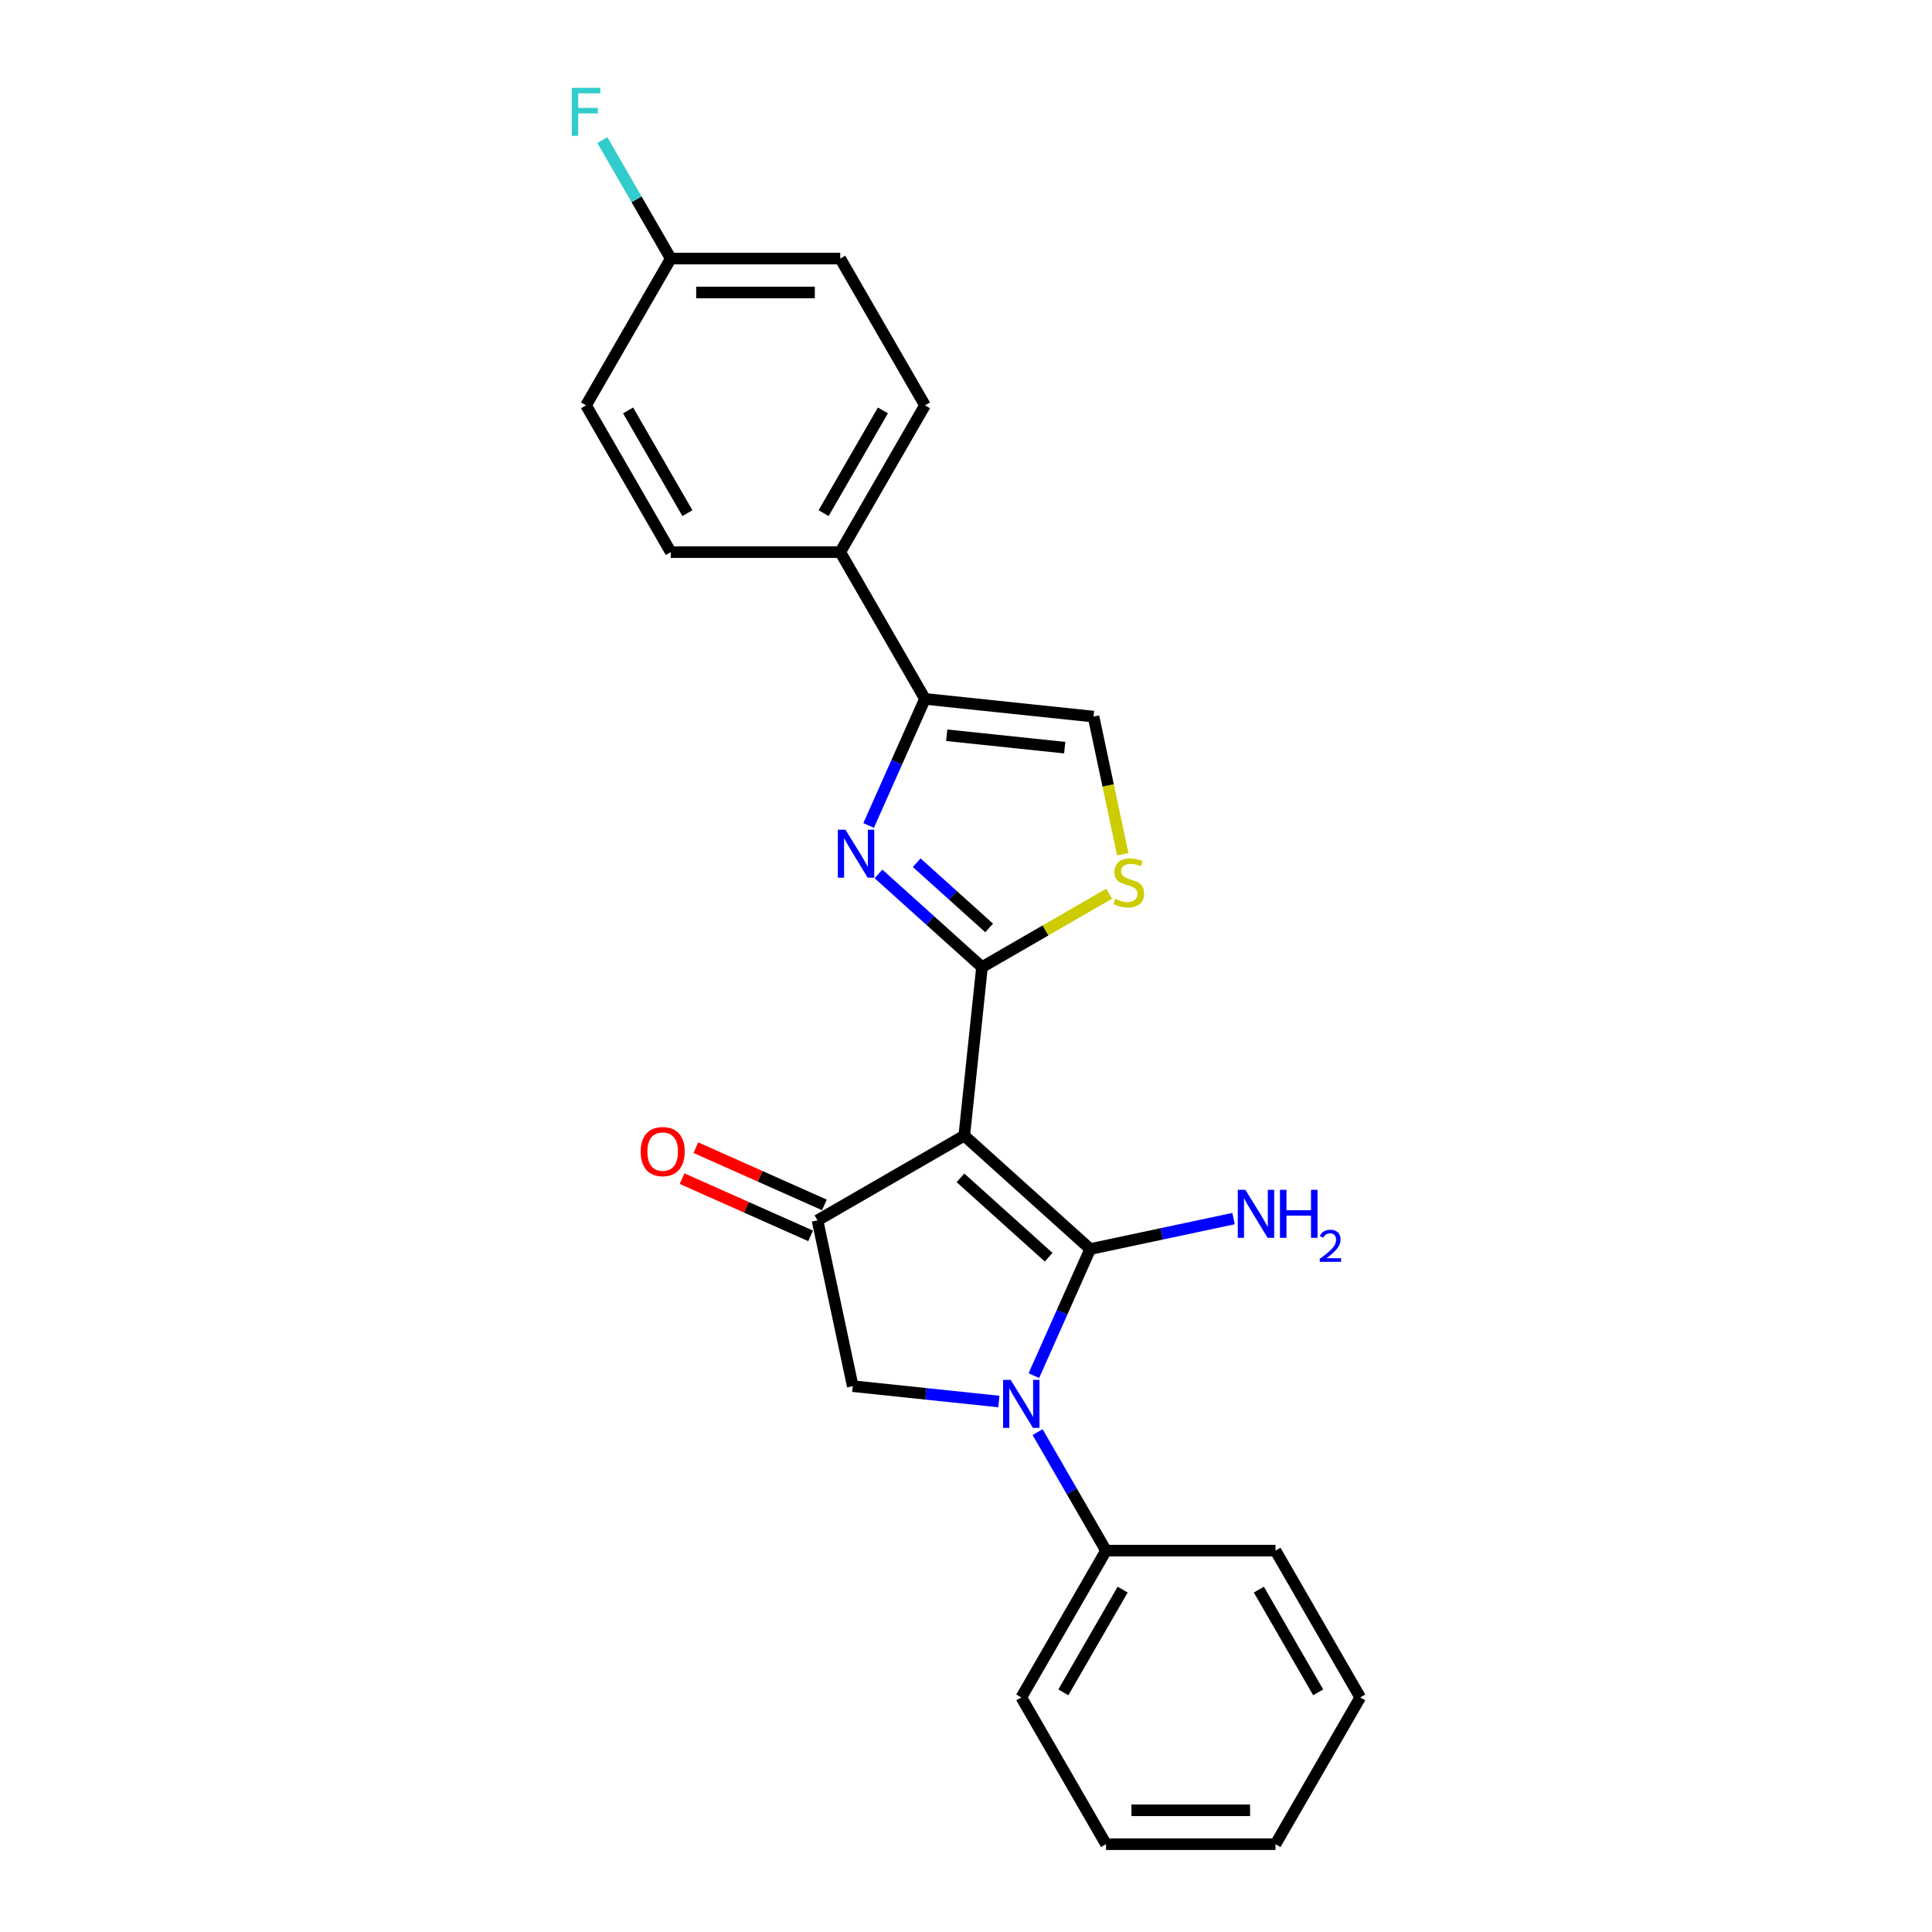 <?xml version='1.0' encoding='iso-8859-1'?>
<svg version='1.1' baseProfile='full'
              xmlns='http://www.w3.org/2000/svg'
                      xmlns:rdkit='http://www.rdkit.org/xml'
                      xmlns:xlink='http://www.w3.org/1999/xlink'
                  xml:space='preserve'
width='1000px' height='1000px' viewBox='0 0 1000 1000'>
<!-- END OF HEADER -->
<rect style='opacity:1.0;fill:#FFFFFF;stroke:none' width='1000' height='1000' x='0' y='0'> </rect>
<path class='bond-0' d='M 499.108,587.813 L 564.296,646.509' style='fill:none;fill-rule:evenodd;stroke:#000000;stroke-width:6px;stroke-linecap:butt;stroke-linejoin:miter;stroke-opacity:1' />
<path class='bond-0' d='M 497.147,609.655 L 542.779,650.742' style='fill:none;fill-rule:evenodd;stroke:#000000;stroke-width:6px;stroke-linecap:butt;stroke-linejoin:miter;stroke-opacity:1' />
<path class='bond-1' d='M 499.108,587.813 L 508.278,500.575' style='fill:none;fill-rule:evenodd;stroke:#000000;stroke-width:6px;stroke-linecap:butt;stroke-linejoin:miter;stroke-opacity:1' />
<path class='bond-4' d='M 499.108,587.813 L 423.141,631.673' style='fill:none;fill-rule:evenodd;stroke:#000000;stroke-width:6px;stroke-linecap:butt;stroke-linejoin:miter;stroke-opacity:1' />
<path class='bond-2' d='M 564.296,646.509 L 549.71,679.27' style='fill:none;fill-rule:evenodd;stroke:#000000;stroke-width:6px;stroke-linecap:butt;stroke-linejoin:miter;stroke-opacity:1' />
<path class='bond-2' d='M 549.71,679.27 L 535.124,712.03' style='fill:none;fill-rule:evenodd;stroke:#0000FF;stroke-width:6px;stroke-linecap:butt;stroke-linejoin:miter;stroke-opacity:1' />
<path class='bond-11' d='M 564.296,646.509 L 601.391,638.624' style='fill:none;fill-rule:evenodd;stroke:#000000;stroke-width:6px;stroke-linecap:butt;stroke-linejoin:miter;stroke-opacity:1' />
<path class='bond-11' d='M 601.391,638.624 L 638.485,630.74' style='fill:none;fill-rule:evenodd;stroke:#0000FF;stroke-width:6px;stroke-linecap:butt;stroke-linejoin:miter;stroke-opacity:1' />
<path class='bond-3' d='M 508.278,500.575 L 481.491,476.456' style='fill:none;fill-rule:evenodd;stroke:#000000;stroke-width:6px;stroke-linecap:butt;stroke-linejoin:miter;stroke-opacity:1' />
<path class='bond-3' d='M 481.491,476.456 L 454.704,452.336' style='fill:none;fill-rule:evenodd;stroke:#0000FF;stroke-width:6px;stroke-linecap:butt;stroke-linejoin:miter;stroke-opacity:1' />
<path class='bond-3' d='M 511.981,480.301 L 493.23,463.418' style='fill:none;fill-rule:evenodd;stroke:#000000;stroke-width:6px;stroke-linecap:butt;stroke-linejoin:miter;stroke-opacity:1' />
<path class='bond-3' d='M 493.23,463.418 L 474.479,446.535' style='fill:none;fill-rule:evenodd;stroke:#0000FF;stroke-width:6px;stroke-linecap:butt;stroke-linejoin:miter;stroke-opacity:1' />
<path class='bond-6' d='M 508.278,500.575 L 541.182,481.577' style='fill:none;fill-rule:evenodd;stroke:#000000;stroke-width:6px;stroke-linecap:butt;stroke-linejoin:miter;stroke-opacity:1' />
<path class='bond-6' d='M 541.182,481.577 L 574.087,462.58' style='fill:none;fill-rule:evenodd;stroke:#CCCC00;stroke-width:6px;stroke-linecap:butt;stroke-linejoin:miter;stroke-opacity:1' />
<path class='bond-9' d='M 537.055,741.258 L 554.766,771.935' style='fill:none;fill-rule:evenodd;stroke:#0000FF;stroke-width:6px;stroke-linecap:butt;stroke-linejoin:miter;stroke-opacity:1' />
<path class='bond-9' d='M 554.766,771.935 L 572.477,802.611' style='fill:none;fill-rule:evenodd;stroke:#000000;stroke-width:6px;stroke-linecap:butt;stroke-linejoin:miter;stroke-opacity:1' />
<path class='bond-24' d='M 517.004,725.424 L 479.192,721.449' style='fill:none;fill-rule:evenodd;stroke:#0000FF;stroke-width:6px;stroke-linecap:butt;stroke-linejoin:miter;stroke-opacity:1' />
<path class='bond-24' d='M 479.192,721.449 L 441.379,717.475' style='fill:none;fill-rule:evenodd;stroke:#000000;stroke-width:6px;stroke-linecap:butt;stroke-linejoin:miter;stroke-opacity:1' />
<path class='bond-5' d='M 449.596,427.265 L 464.182,394.504' style='fill:none;fill-rule:evenodd;stroke:#0000FF;stroke-width:6px;stroke-linecap:butt;stroke-linejoin:miter;stroke-opacity:1' />
<path class='bond-5' d='M 464.182,394.504 L 478.768,361.744' style='fill:none;fill-rule:evenodd;stroke:#000000;stroke-width:6px;stroke-linecap:butt;stroke-linejoin:miter;stroke-opacity:1' />
<path class='bond-7' d='M 423.141,631.673 L 441.379,717.475' style='fill:none;fill-rule:evenodd;stroke:#000000;stroke-width:6px;stroke-linecap:butt;stroke-linejoin:miter;stroke-opacity:1' />
<path class='bond-12' d='M 426.709,623.659 L 393.44,608.847' style='fill:none;fill-rule:evenodd;stroke:#000000;stroke-width:6px;stroke-linecap:butt;stroke-linejoin:miter;stroke-opacity:1' />
<path class='bond-12' d='M 393.44,608.847 L 360.17,594.034' style='fill:none;fill-rule:evenodd;stroke:#FF0000;stroke-width:6px;stroke-linecap:butt;stroke-linejoin:miter;stroke-opacity:1' />
<path class='bond-12' d='M 419.574,639.686 L 386.304,624.874' style='fill:none;fill-rule:evenodd;stroke:#000000;stroke-width:6px;stroke-linecap:butt;stroke-linejoin:miter;stroke-opacity:1' />
<path class='bond-12' d='M 386.304,624.874 L 353.035,610.061' style='fill:none;fill-rule:evenodd;stroke:#FF0000;stroke-width:6px;stroke-linecap:butt;stroke-linejoin:miter;stroke-opacity:1' />
<path class='bond-10' d='M 478.768,361.744 L 434.909,285.777' style='fill:none;fill-rule:evenodd;stroke:#000000;stroke-width:6px;stroke-linecap:butt;stroke-linejoin:miter;stroke-opacity:1' />
<path class='bond-25' d='M 478.768,361.744 L 566.007,370.913' style='fill:none;fill-rule:evenodd;stroke:#000000;stroke-width:6px;stroke-linecap:butt;stroke-linejoin:miter;stroke-opacity:1' />
<path class='bond-25' d='M 490.02,380.567 L 551.087,386.985' style='fill:none;fill-rule:evenodd;stroke:#000000;stroke-width:6px;stroke-linecap:butt;stroke-linejoin:miter;stroke-opacity:1' />
<path class='bond-8' d='M 581.146,442.136 L 573.576,406.525' style='fill:none;fill-rule:evenodd;stroke:#CCCC00;stroke-width:6px;stroke-linecap:butt;stroke-linejoin:miter;stroke-opacity:1' />
<path class='bond-8' d='M 573.576,406.525 L 566.007,370.913' style='fill:none;fill-rule:evenodd;stroke:#000000;stroke-width:6px;stroke-linecap:butt;stroke-linejoin:miter;stroke-opacity:1' />
<path class='bond-19' d='M 572.477,802.611 L 528.618,878.578' style='fill:none;fill-rule:evenodd;stroke:#000000;stroke-width:6px;stroke-linecap:butt;stroke-linejoin:miter;stroke-opacity:1' />
<path class='bond-19' d='M 581.092,822.778 L 550.39,875.955' style='fill:none;fill-rule:evenodd;stroke:#000000;stroke-width:6px;stroke-linecap:butt;stroke-linejoin:miter;stroke-opacity:1' />
<path class='bond-20' d='M 572.477,802.611 L 660.197,802.611' style='fill:none;fill-rule:evenodd;stroke:#000000;stroke-width:6px;stroke-linecap:butt;stroke-linejoin:miter;stroke-opacity:1' />
<path class='bond-13' d='M 434.909,285.777 L 478.768,209.81' style='fill:none;fill-rule:evenodd;stroke:#000000;stroke-width:6px;stroke-linecap:butt;stroke-linejoin:miter;stroke-opacity:1' />
<path class='bond-13' d='M 426.294,265.61 L 456.996,212.433' style='fill:none;fill-rule:evenodd;stroke:#000000;stroke-width:6px;stroke-linecap:butt;stroke-linejoin:miter;stroke-opacity:1' />
<path class='bond-14' d='M 434.909,285.777 L 347.189,285.777' style='fill:none;fill-rule:evenodd;stroke:#000000;stroke-width:6px;stroke-linecap:butt;stroke-linejoin:miter;stroke-opacity:1' />
<path class='bond-16' d='M 478.768,209.81 L 434.909,133.843' style='fill:none;fill-rule:evenodd;stroke:#000000;stroke-width:6px;stroke-linecap:butt;stroke-linejoin:miter;stroke-opacity:1' />
<path class='bond-17' d='M 347.189,285.777 L 303.33,209.81' style='fill:none;fill-rule:evenodd;stroke:#000000;stroke-width:6px;stroke-linecap:butt;stroke-linejoin:miter;stroke-opacity:1' />
<path class='bond-17' d='M 355.804,265.61 L 325.102,212.433' style='fill:none;fill-rule:evenodd;stroke:#000000;stroke-width:6px;stroke-linecap:butt;stroke-linejoin:miter;stroke-opacity:1' />
<path class='bond-15' d='M 347.189,133.843 L 303.33,209.81' style='fill:none;fill-rule:evenodd;stroke:#000000;stroke-width:6px;stroke-linecap:butt;stroke-linejoin:miter;stroke-opacity:1' />
<path class='bond-18' d='M 347.189,133.843 L 329.478,103.166' style='fill:none;fill-rule:evenodd;stroke:#000000;stroke-width:6px;stroke-linecap:butt;stroke-linejoin:miter;stroke-opacity:1' />
<path class='bond-18' d='M 329.478,103.166 L 311.767,72.49' style='fill:none;fill-rule:evenodd;stroke:#33CCCC;stroke-width:6px;stroke-linecap:butt;stroke-linejoin:miter;stroke-opacity:1' />
<path class='bond-26' d='M 347.189,133.843 L 434.909,133.843' style='fill:none;fill-rule:evenodd;stroke:#000000;stroke-width:6px;stroke-linecap:butt;stroke-linejoin:miter;stroke-opacity:1' />
<path class='bond-26' d='M 360.347,151.386 L 421.751,151.386' style='fill:none;fill-rule:evenodd;stroke:#000000;stroke-width:6px;stroke-linecap:butt;stroke-linejoin:miter;stroke-opacity:1' />
<path class='bond-22' d='M 528.618,878.578 L 572.477,954.545' style='fill:none;fill-rule:evenodd;stroke:#000000;stroke-width:6px;stroke-linecap:butt;stroke-linejoin:miter;stroke-opacity:1' />
<path class='bond-21' d='M 660.197,802.611 L 704.056,878.578' style='fill:none;fill-rule:evenodd;stroke:#000000;stroke-width:6px;stroke-linecap:butt;stroke-linejoin:miter;stroke-opacity:1' />
<path class='bond-21' d='M 651.582,822.778 L 682.284,875.955' style='fill:none;fill-rule:evenodd;stroke:#000000;stroke-width:6px;stroke-linecap:butt;stroke-linejoin:miter;stroke-opacity:1' />
<path class='bond-23' d='M 704.056,878.578 L 660.197,954.545' style='fill:none;fill-rule:evenodd;stroke:#000000;stroke-width:6px;stroke-linecap:butt;stroke-linejoin:miter;stroke-opacity:1' />
<path class='bond-27' d='M 572.477,954.545 L 660.197,954.545' style='fill:none;fill-rule:evenodd;stroke:#000000;stroke-width:6px;stroke-linecap:butt;stroke-linejoin:miter;stroke-opacity:1' />
<path class='bond-27' d='M 585.635,937.002 L 647.039,937.002' style='fill:none;fill-rule:evenodd;stroke:#000000;stroke-width:6px;stroke-linecap:butt;stroke-linejoin:miter;stroke-opacity:1' />
<path  class='atom-3' d='M 523.127 714.223
L 531.267 727.381
Q 532.074 728.679, 533.372 731.03
Q 534.67 733.381, 534.741 733.522
L 534.741 714.223
L 538.039 714.223
L 538.039 739.065
L 534.635 739.065
L 525.899 724.679
Q 524.881 722.995, 523.793 721.065
Q 522.741 719.136, 522.425 718.539
L 522.425 739.065
L 519.197 739.065
L 519.197 714.223
L 523.127 714.223
' fill='#0000FF'/>
<path  class='atom-4' d='M 437.598 429.458
L 445.739 442.616
Q 446.546 443.914, 447.844 446.265
Q 449.142 448.616, 449.212 448.756
L 449.212 429.458
L 452.511 429.458
L 452.511 454.3
L 449.107 454.3
L 440.37 439.914
Q 439.353 438.23, 438.265 436.3
Q 437.212 434.37, 436.897 433.774
L 436.897 454.3
L 433.668 454.3
L 433.668 429.458
L 437.598 429.458
' fill='#0000FF'/>
<path  class='atom-7' d='M 577.227 465.241
Q 577.508 465.347, 578.666 465.838
Q 579.824 466.329, 581.087 466.645
Q 582.385 466.926, 583.648 466.926
Q 585.999 466.926, 587.367 465.803
Q 588.736 464.645, 588.736 462.645
Q 588.736 461.277, 588.034 460.434
Q 587.367 459.592, 586.315 459.136
Q 585.262 458.68, 583.508 458.154
Q 581.297 457.487, 579.964 456.855
Q 578.666 456.224, 577.718 454.891
Q 576.806 453.557, 576.806 451.312
Q 576.806 448.189, 578.911 446.259
Q 581.052 444.329, 585.262 444.329
Q 588.139 444.329, 591.402 445.698
L 590.595 448.399
Q 587.613 447.171, 585.367 447.171
Q 582.946 447.171, 581.613 448.189
Q 580.28 449.171, 580.315 450.891
Q 580.315 452.224, 580.981 453.031
Q 581.683 453.838, 582.666 454.294
Q 583.683 454.75, 585.367 455.277
Q 587.613 455.978, 588.946 456.68
Q 590.28 457.382, 591.227 458.82
Q 592.209 460.224, 592.209 462.645
Q 592.209 466.084, 589.894 467.943
Q 587.613 469.768, 583.788 469.768
Q 581.578 469.768, 579.894 469.277
Q 578.245 468.82, 576.28 468.013
L 577.227 465.241
' fill='#CCCC00'/>
<path  class='atom-12' d='M 644.608 615.85
L 652.748 629.008
Q 653.555 630.306, 654.853 632.657
Q 656.151 635.008, 656.222 635.148
L 656.222 615.85
L 659.52 615.85
L 659.52 640.692
L 656.116 640.692
L 647.379 626.306
Q 646.362 624.622, 645.274 622.692
Q 644.222 620.762, 643.906 620.166
L 643.906 640.692
L 640.678 640.692
L 640.678 615.85
L 644.608 615.85
' fill='#0000FF'/>
<path  class='atom-12' d='M 662.502 615.85
L 665.871 615.85
L 665.871 626.411
L 678.572 626.411
L 678.572 615.85
L 681.941 615.85
L 681.941 640.692
L 678.572 640.692
L 678.572 629.218
L 665.871 629.218
L 665.871 640.692
L 662.502 640.692
L 662.502 615.85
' fill='#0000FF'/>
<path  class='atom-12' d='M 683.145 639.821
Q 683.747 638.269, 685.183 637.412
Q 686.619 636.532, 688.61 636.532
Q 691.088 636.532, 692.478 637.875
Q 693.867 639.218, 693.867 641.604
Q 693.867 644.035, 692.061 646.305
Q 690.278 648.574, 686.572 651.261
L 694.145 651.261
L 694.145 653.113
L 683.099 653.113
L 683.099 651.562
Q 686.156 649.385, 687.962 647.764
Q 689.791 646.143, 690.671 644.684
Q 691.551 643.225, 691.551 641.719
Q 691.551 640.145, 690.764 639.265
Q 689.977 638.385, 688.61 638.385
Q 687.29 638.385, 686.41 638.917
Q 685.53 639.45, 684.905 640.631
L 683.145 639.821
' fill='#0000FF'/>
<path  class='atom-13' d='M 331.602 596.065
Q 331.602 590.1, 334.55 586.766
Q 337.497 583.433, 343.006 583.433
Q 348.515 583.433, 351.462 586.766
Q 354.409 590.1, 354.409 596.065
Q 354.409 602.1, 351.427 605.538
Q 348.445 608.942, 343.006 608.942
Q 337.532 608.942, 334.55 605.538
Q 331.602 602.135, 331.602 596.065
M 343.006 606.135
Q 346.795 606.135, 348.83 603.608
Q 350.901 601.047, 350.901 596.065
Q 350.901 591.187, 348.83 588.731
Q 346.795 586.24, 343.006 586.24
Q 339.216 586.24, 337.146 588.696
Q 335.111 591.152, 335.111 596.065
Q 335.111 601.082, 337.146 603.608
Q 339.216 606.135, 343.006 606.135
' fill='#FF0000'/>
<path  class='atom-19' d='M 295.944 45.455
L 310.716 45.455
L 310.716 48.297
L 299.277 48.297
L 299.277 55.84
L 309.453 55.84
L 309.453 58.718
L 299.277 58.718
L 299.277 70.297
L 295.944 70.297
L 295.944 45.455
' fill='#33CCCC'/>
</svg>
